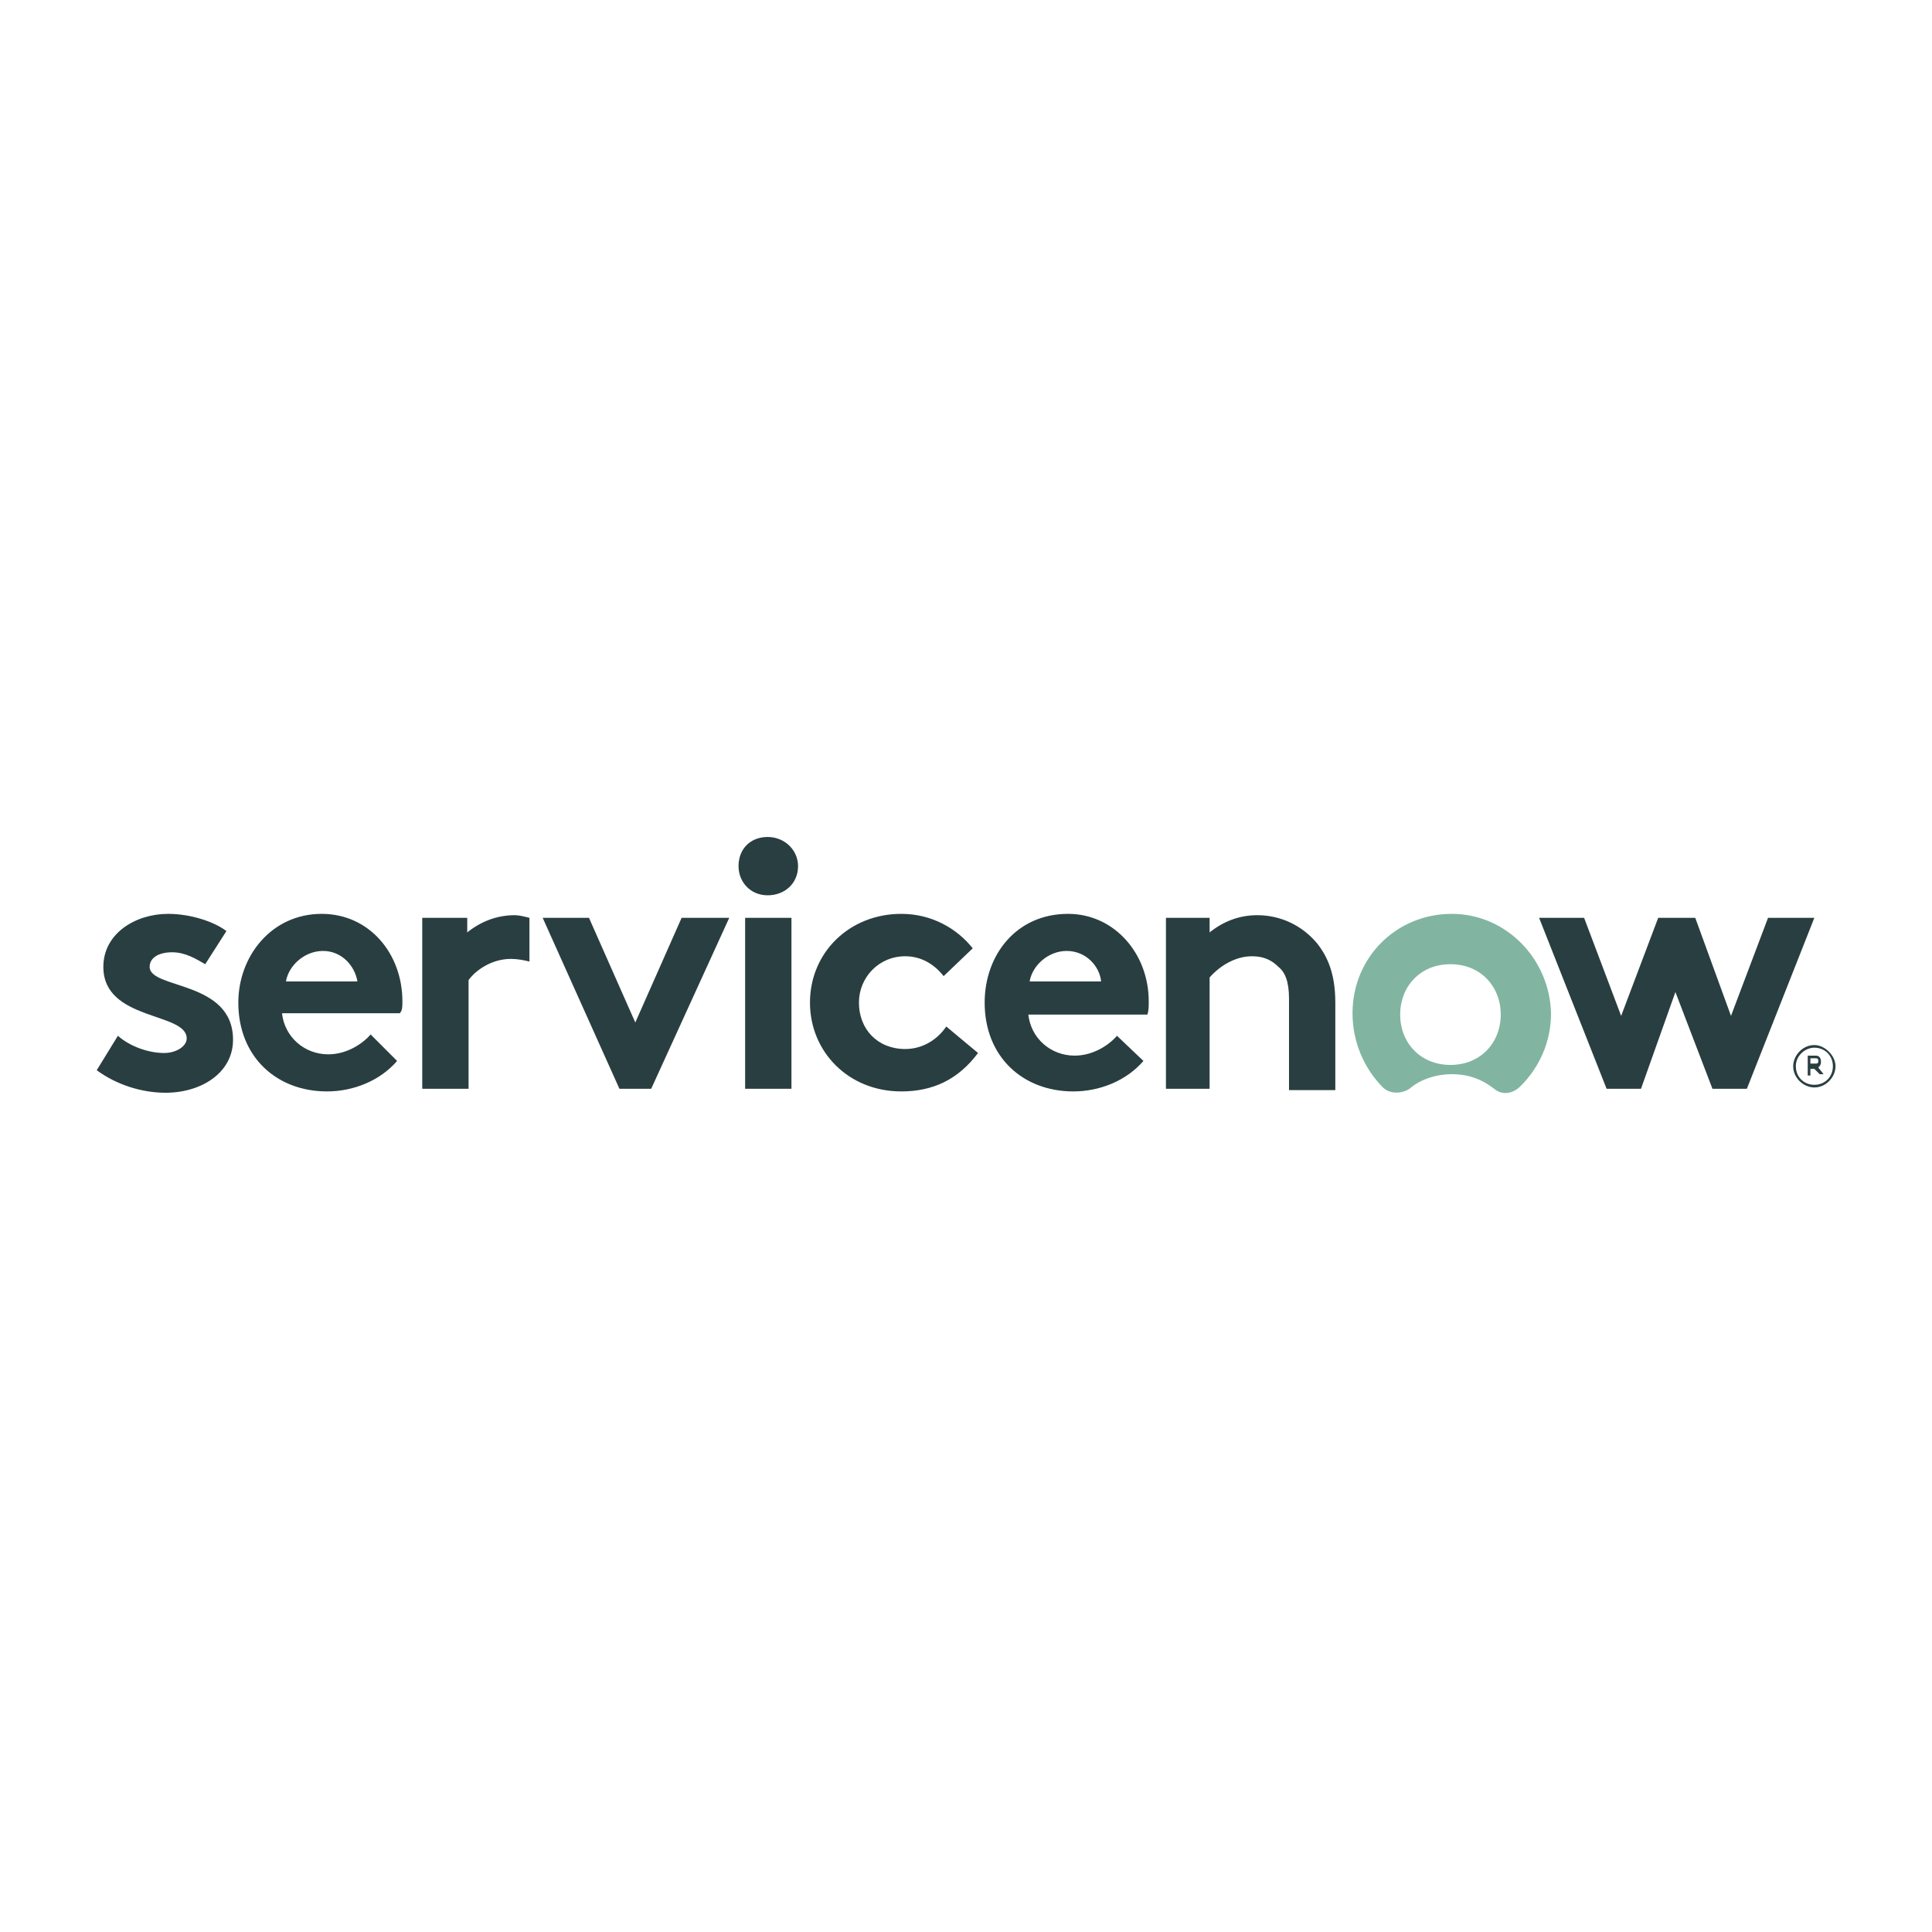 <svg xmlns="http://www.w3.org/2000/svg" xmlns:xlink="http://www.w3.org/1999/xlink" width="500" zoomAndPan="magnify" viewBox="0 0 375 375" height="500" preserveAspectRatio="xMidYMid meet" version="1.0"><defs><clipPath id="f229eac544"><path d="M 18.773 162.039 L 260 162.039 L 260 213 L 18.773 213 Z M 18.773 162.039 " clip-rule="nonzero"/></clipPath><clipPath id="d7abe49253"><path d="M 348 202 L 356.273 202 L 356.273 212 L 348 212 Z M 348 202 " clip-rule="nonzero"/></clipPath></defs><rect x="-37.5" width="450" fill="#ffffff" y="-37.5" height="450" fill-opacity="1"/><rect x="-37.5" width="450" fill="#ffffff" y="-37.5" height="450" fill-opacity="1"/><g clip-path="url(#f229eac544)"><path fill="#293e40" d="M 99.938 177.637 C 96.344 177.637 93.262 178.922 90.691 180.98 L 90.691 178.148 L 81.957 178.148 L 81.957 211.332 L 90.949 211.332 L 90.949 190.238 C 92.234 188.438 95.316 186.121 99.168 186.121 C 100.453 186.121 101.738 186.379 102.766 186.637 L 102.766 178.148 C 101.738 177.891 100.707 177.637 99.938 177.637 M 22.883 201.043 C 25.195 203.098 28.793 204.387 31.875 204.387 C 34.184 204.387 36.238 203.098 36.238 201.555 C 36.238 196.41 20.059 198.211 20.059 187.668 C 20.059 181.234 26.223 177.379 32.645 177.379 C 37.012 177.379 41.633 178.922 43.945 180.723 L 39.836 187.152 C 38.039 186.121 35.984 184.836 33.414 184.836 C 30.848 184.836 29.047 185.867 29.047 187.668 C 29.047 192.039 45.23 190.238 45.23 201.812 C 45.23 208.242 39.066 212.102 32.129 212.102 C 27.508 212.102 22.625 210.559 18.773 207.73 Z M 78.105 194.355 C 78.105 185.094 71.684 177.379 62.438 177.379 C 52.68 177.379 46.258 185.609 46.258 194.609 C 46.258 205.156 53.707 211.844 63.465 211.844 C 68.602 211.844 73.738 209.785 77.078 205.93 L 71.941 200.785 C 70.402 202.586 67.32 204.645 63.723 204.645 C 59.098 204.645 55.246 201.301 54.734 196.668 L 77.594 196.668 C 78.105 196.156 78.105 195.383 78.105 194.355 Z M 55.504 190.496 C 56.016 187.41 59.098 184.578 62.695 184.578 C 66.293 184.578 68.859 187.41 69.375 190.496 Z M 123.312 198.469 L 132.301 178.148 L 141.547 178.148 L 126.395 211.332 L 120.23 211.332 L 105.332 178.148 L 114.32 178.148 Z M 148.996 162.457 C 152.336 162.457 154.902 165.031 154.902 168.117 C 154.902 171.461 152.336 173.777 148.996 173.777 C 145.656 173.777 143.348 171.203 143.348 168.117 C 143.348 164.773 145.656 162.457 148.996 162.457 M 144.629 178.148 L 153.621 178.148 L 153.621 211.332 L 144.629 211.332 Z M 189.836 204.387 C 185.984 209.531 181.102 211.844 174.938 211.844 C 164.664 211.844 157.215 204.129 157.215 194.609 C 157.215 184.836 164.922 177.379 174.938 177.379 C 180.848 177.379 185.727 180.207 188.809 184.066 L 183.156 189.469 C 181.359 187.152 178.793 185.609 175.707 185.609 C 170.57 185.609 166.719 189.723 166.719 194.609 C 166.719 199.754 170.316 203.613 175.707 203.613 C 179.305 203.613 182.129 201.555 183.672 199.242 Z M 221.941 205.93 C 218.602 209.785 213.465 211.844 208.328 211.844 C 198.57 211.844 191.121 205.156 191.121 194.609 C 191.121 185.352 197.285 177.379 207.301 177.379 C 216.293 177.379 222.969 185.094 222.969 194.355 C 222.969 195.383 222.969 196.156 222.711 196.926 L 199.598 196.926 C 200.109 201.555 203.961 204.898 208.586 204.898 C 212.18 204.898 215.266 202.844 216.805 201.043 Z M 213.723 190.496 C 213.465 187.668 210.898 184.578 207.043 184.578 C 203.449 184.578 200.367 187.41 199.852 190.496 Z M 226.309 211.332 L 226.309 178.148 L 234.785 178.148 L 234.785 180.98 C 237.352 178.922 240.434 177.637 244.031 177.637 C 248.652 177.637 252.766 179.691 255.59 183.035 C 257.645 185.609 259.184 188.953 259.184 194.609 L 259.184 211.586 L 250.195 211.586 L 250.195 193.84 C 250.195 190.496 249.426 188.695 248.141 187.668 C 246.855 186.379 245.316 185.609 243.004 185.609 C 239.406 185.609 236.324 187.922 234.785 189.723 L 234.785 211.332 Z M 226.309 211.332 " fill-opacity="1" fill-rule="evenodd"/></g><path fill="#81b5a1" d="M 281.789 177.379 C 271 177.379 262.523 185.867 262.523 196.668 C 262.523 202.328 264.836 207.473 268.43 211.074 C 269.715 212.359 272.027 212.359 273.57 211.332 C 275.625 209.531 278.707 208.5 281.789 208.5 C 285.125 208.5 287.695 209.531 290.008 211.332 C 291.547 212.617 293.602 212.359 295.145 210.816 C 298.738 207.215 301.051 202.328 301.051 196.668 C 300.793 186.121 292.32 177.379 281.789 177.379 M 281.531 206.699 C 275.625 206.699 271.77 202.328 271.77 196.926 C 271.77 191.523 275.625 187.152 281.531 187.152 C 287.438 187.152 291.293 191.523 291.293 196.926 C 291.293 202.328 287.438 206.699 281.531 206.699 " fill-opacity="1" fill-rule="evenodd"/><path fill="#293e40" d="M 318.516 211.332 L 311.84 211.332 L 298.738 178.148 L 307.473 178.148 L 314.664 197.184 L 321.855 178.148 L 329.047 178.148 L 335.984 197.184 L 343.176 178.148 L 352.164 178.148 L 339.066 211.332 L 332.387 211.332 L 325.195 192.555 Z M 318.516 211.332 " fill-opacity="1" fill-rule="evenodd"/><path fill="#293e40" d="M 352.164 207.473 L 351.395 207.473 L 351.395 208.758 L 350.879 208.758 L 350.879 204.898 L 352.422 204.898 C 353.191 204.898 353.449 205.414 353.449 206.188 C 353.449 206.699 353.191 206.957 352.934 207.215 L 353.961 208.5 L 353.191 208.5 Z M 351.395 206.441 L 352.422 206.441 C 352.934 206.441 352.934 206.188 352.934 205.93 C 352.934 205.414 352.68 205.414 352.422 205.414 L 351.395 205.414 Z M 351.395 206.441 " fill-opacity="1" fill-rule="nonzero"/><g clip-path="url(#d7abe49253)"><path fill="#293e40" d="M 352.164 203.355 C 354.219 203.355 355.762 204.898 355.762 206.957 C 355.762 209.016 354.219 210.559 352.164 210.559 C 350.109 210.559 348.57 209.016 348.57 206.957 C 348.57 204.898 350.367 203.355 352.164 203.355 M 352.164 202.844 C 349.852 202.844 348.055 204.898 348.055 206.957 C 348.055 209.273 350.109 211.074 352.164 211.074 C 354.477 211.074 356.273 209.016 356.273 206.957 C 356.273 204.898 354.219 202.844 352.164 202.844 Z M 352.164 202.844 " fill-opacity="1" fill-rule="nonzero"/></g></svg>